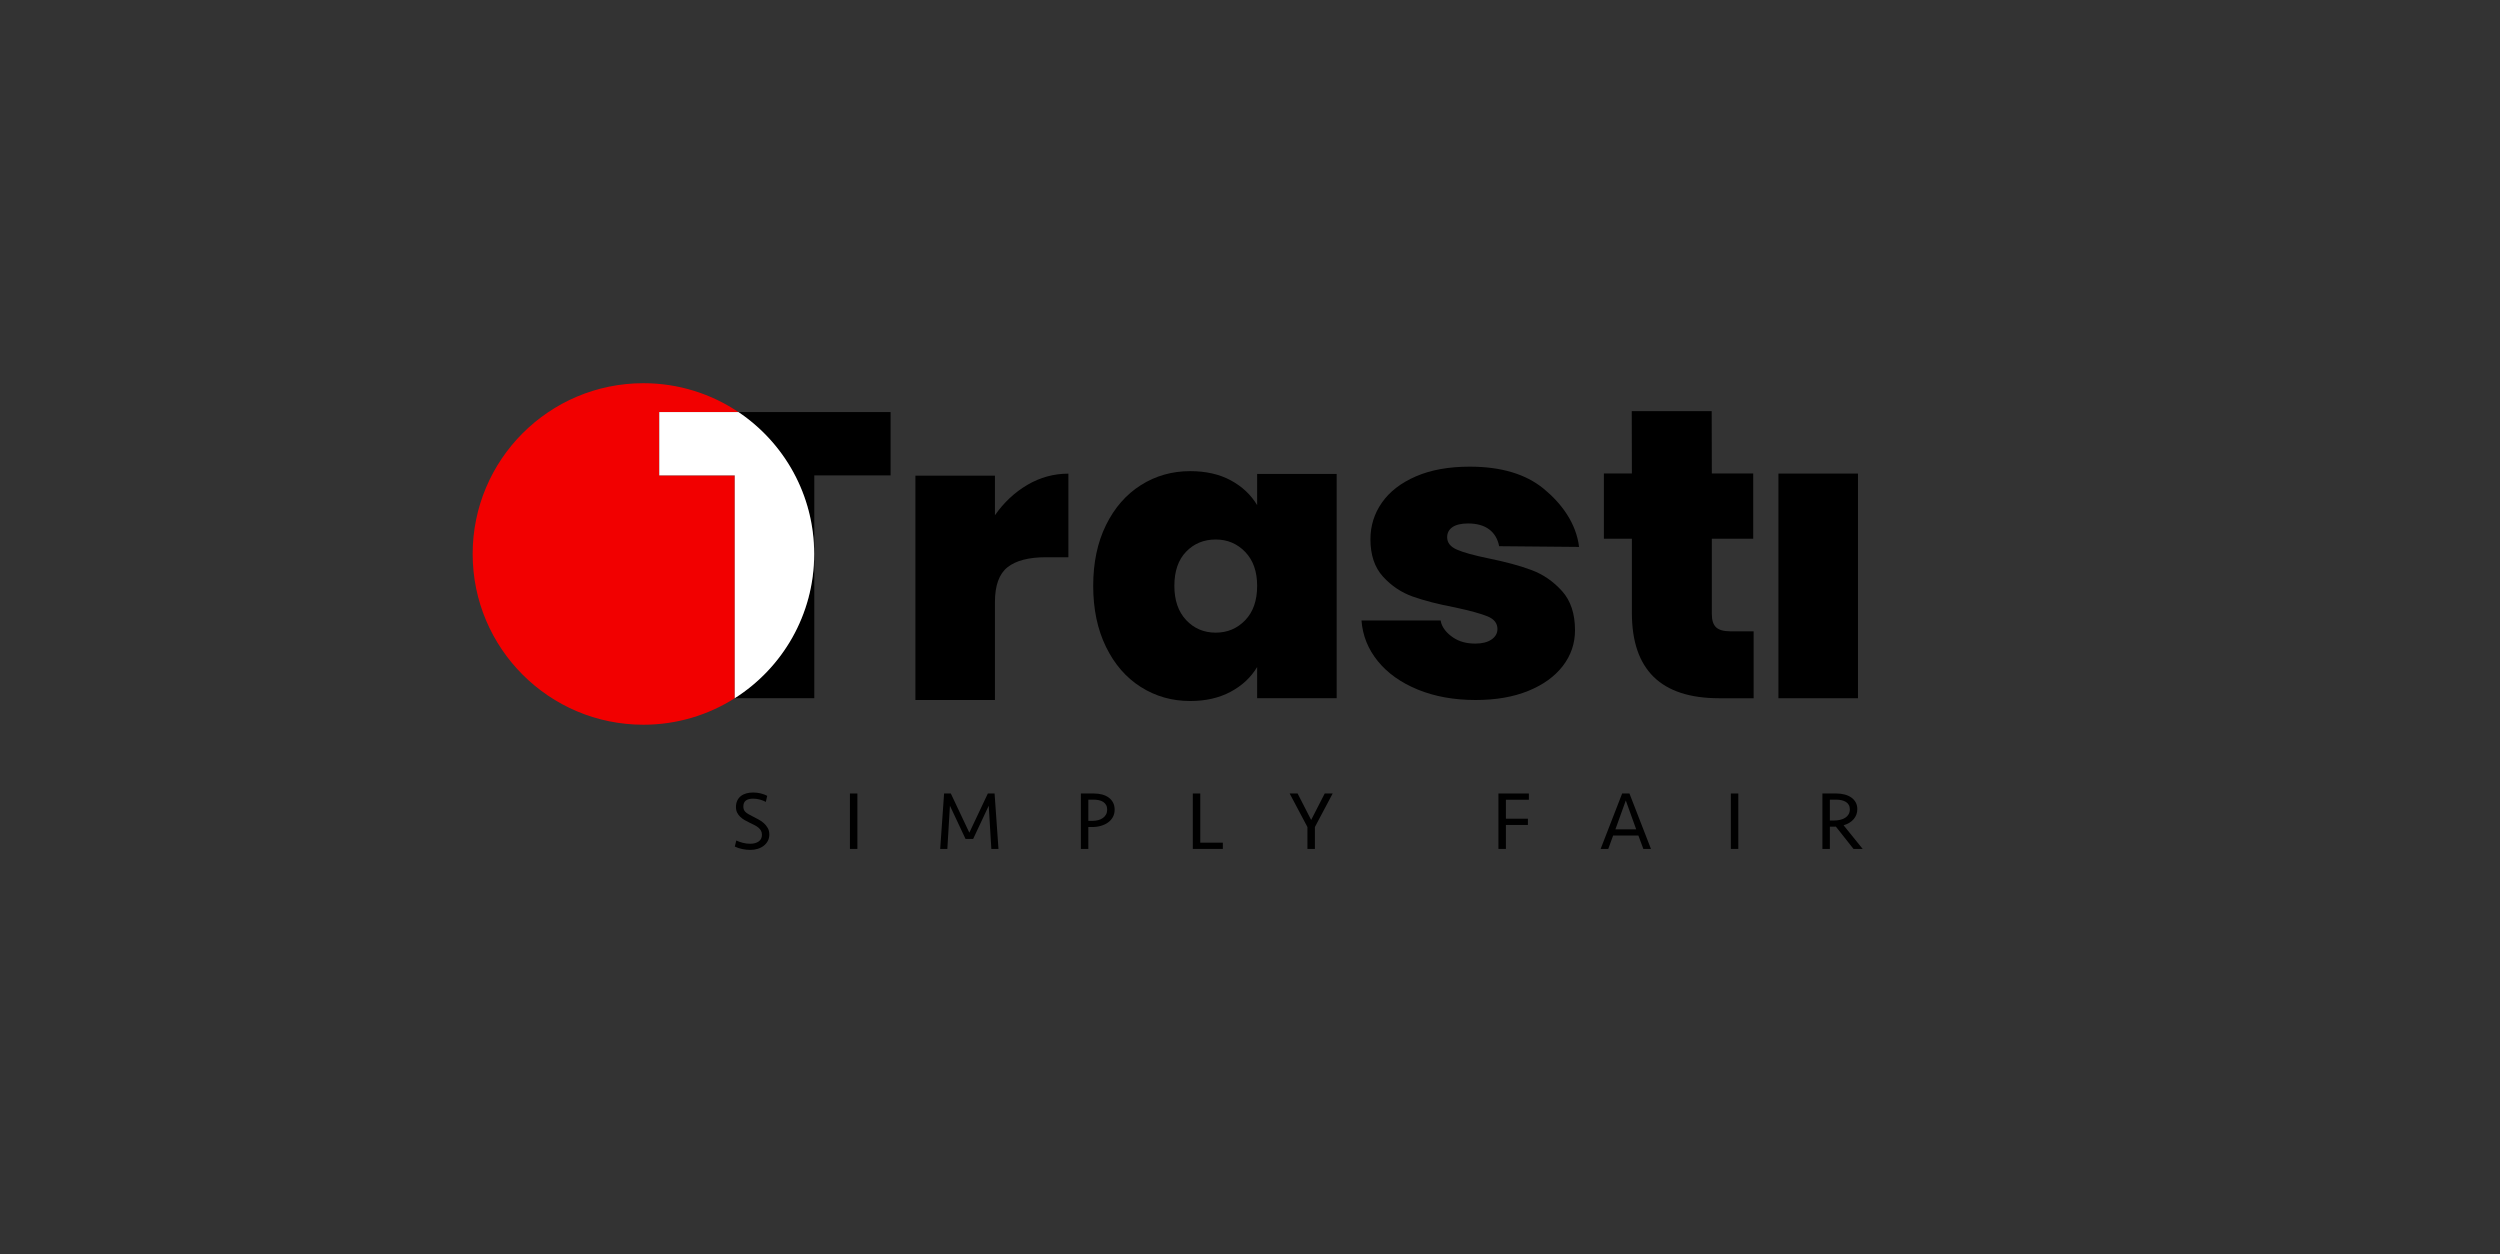 <?xml version="1.0" encoding="UTF-8" standalone="no"?> <svg xmlns:dc="http://purl.org/dc/elements/1.1/" xmlns:cc="http://creativecommons.org/ns#" xmlns:rdf="http://www.w3.org/1999/02/22-rdf-syntax-ns#" xmlns:svg="http://www.w3.org/2000/svg" xmlns="http://www.w3.org/2000/svg" viewBox="0 0 1431.467 718.133" height="718.133" width="1431.467" xml:space="preserve" id="svg2" version="1.1"><rect x="0" y="0" width="1431.467" height="718.133" fill="#333333" stroke="none"/><defs id="defs6"><clipPath id="clipPath18"><path id="path16" d="M 0,538.6 H 1073.6 V 0 H 0 Z"></path></clipPath></defs><g transform="matrix(1.333,0,0,-1.333,0,718.133)" id="g10"><g id="g12"><g clip-path="url(#clipPath18)" id="g14"><g transform="translate(609.079,242.497)" id="g20"><path id="path22" style="fill:#000000;fill-opacity:1;fill-rule:nonzero;stroke:none" d="m 0,0 c -7.262,2.962 -12.995,7.03 -17.207,12.202 -4.209,5.17 -6.562,11.009 -7.047,17.519 H 9.734 c 0.489,-3.139 2.808,-5.578 5.37,-7.322 2.562,-1.744 5.734,-2.616 9.518,-2.616 2.931,0 5.246,0.581 6.957,1.745 1.708,1.159 2.565,2.672 2.565,4.531 0,2.442 -1.406,4.24 -4.212,5.404 -2.809,1.16 -7.445,2.44 -13.913,3.834 -7.323,1.396 -13.425,2.965 -18.305,4.707 -4.883,1.743 -9.126,4.589 -12.725,8.541 -3.599,3.95 -5.4,9.296 -5.4,16.039 0,5.809 1.647,11.069 4.944,15.773 3.294,4.708 8.145,8.455 14.552,11.244 6.407,2.79 14.125,4.184 23.158,4.184 13.423,0 23.981,-3.137 31.67,-9.412 7.689,-6.276 14.068,-14.84 15.291,-25.066 l -34.329,0.312 c -0.612,3.139 -2.047,5.548 -4.302,7.235 -2.261,1.683 -5.279,2.528 -9.061,2.528 -2.931,0 -5.158,-0.523 -6.684,-1.57 -1.527,-1.046 -2.286,-2.5 -2.286,-4.357 0,-2.326 1.4,-4.096 4.209,-5.316 2.806,-1.222 7.322,-2.472 13.547,-3.75 7.442,-1.51 13.638,-3.197 18.581,-5.054 4.943,-1.86 9.274,-4.853 12.998,-8.977 3.721,-4.127 5.583,-9.735 5.583,-16.822 0,-5.694 -1.74,-10.806 -5.217,-15.339 C 58.764,5.664 53.822,2.091 47.415,-0.523 41.007,-3.137 33.47,-4.445 24.806,-4.445 15.531,-4.445 7.262,-2.963 0,0"></path></g><g transform="translate(441.32,330.466)" id="g24"><path id="path26" style="fill:#000000;fill-opacity:1;fill-rule:nonzero;stroke:none" d="m 0,0 c 5.462,3.205 11.332,4.81 17.607,4.81 v -35.9 H 8.019 c -7.438,0 -12.958,-1.433 -16.56,-4.295 -3.604,-2.865 -5.404,-7.844 -5.404,-14.945 V -92.414 H -48.111 V 3.952 h 34.166 V -13.055 C -10.109,-7.558 -5.462,-3.208 0,0"></path></g><g transform="translate(534.859,301.669)" id="g28"><path id="path30" style="fill:#000000;fill-opacity:1;fill-rule:nonzero;stroke:none" d="m 0,0 c -3.43,3.548 -7.642,5.324 -12.637,5.324 -5.114,0 -9.357,-1.746 -12.726,-5.237 -3.371,-3.495 -5.053,-8.389 -5.053,-14.684 0,-6.182 1.682,-11.075 5.053,-14.683 3.369,-3.605 7.612,-5.408 12.726,-5.408 4.995,0 9.207,1.773 12.637,5.324 3.427,3.548 5.144,8.471 5.144,14.767 C 5.144,-8.414 3.427,-3.55 0,0 m -59.789,11.506 c 3.66,7.439 8.655,13.163 14.991,17.171 6.334,4.006 13.392,6.011 21.18,6.011 6.738,0 12.549,-1.318 17.431,-3.951 4.881,-2.634 8.654,-6.179 11.331,-10.645 V 33.486 H 39.307 V -62.851 H 5.144 v 13.395 c -2.677,-4.466 -6.48,-8.016 -11.42,-10.648 -4.939,-2.635 -10.72,-3.949 -17.342,-3.949 -7.788,0 -14.846,2.001 -21.18,6.011 -6.336,4.006 -11.331,9.758 -14.991,17.258 -3.662,7.496 -5.49,16.228 -5.49,26.187 0,9.959 1.828,18.659 5.49,26.103"></path></g><g transform="translate(753.267,267.553)" id="g32"><path id="path34" style="fill:#000000;fill-opacity:1;fill-rule:nonzero;stroke:none" d="m 0,0 v -28.744 h -14.819 c -24.987,0 -37.477,12.222 -37.477,36.661 V 39.76 h -12.028 v 28.055 h 12.028 l -0.059,26.76 h 34.339 l 0.06,-26.76 H -0.175 V 39.76 H -17.956 V 7.4 c 0,-2.64 0.611,-4.533 1.831,-5.68 C -14.905,0.573 -12.844,0 -9.938,0 Z"></path></g><path id="path36" style="fill:#000000;fill-opacity:1;fill-rule:nonzero;stroke:none" d="m 798.091,238.809 h -34.166 v 96.506 h 34.166 z"></path><g transform="translate(330.462,180.272)" id="g38"><path id="path40" style="fill:#000000;fill-opacity:1;fill-rule:nonzero;stroke:none" d="m 0,0 c 0,-1.025 -0.215,-1.942 -0.646,-2.753 -0.43,-0.809 -1.01,-1.5 -1.744,-2.071 -0.732,-0.573 -1.591,-1.014 -2.58,-1.323 -0.987,-0.309 -2.051,-0.464 -3.19,-0.464 -1.116,0 -2.26,0.12 -3.434,0.357 -1.174,0.238 -2.25,0.595 -3.226,1.071 l 0.629,2.61 c 0.859,-0.406 1.806,-0.739 2.841,-1.001 1.035,-0.262 2.074,-0.393 3.121,-0.393 1.51,0 2.731,0.326 3.661,0.984 0.929,0.653 1.394,1.599 1.394,2.839 0,0.691 -0.133,1.282 -0.4,1.769 -0.267,0.489 -0.634,0.929 -1.099,1.324 -0.465,0.391 -1.006,0.744 -1.621,1.053 -0.617,0.31 -1.273,0.631 -1.971,0.966 -0.789,0.381 -1.551,0.779 -2.283,1.197 -0.733,0.416 -1.378,0.893 -1.935,1.429 -0.559,0.536 -1.006,1.144 -1.344,1.822 -0.337,0.68 -0.505,1.471 -0.505,2.377 0,1.023 0.181,1.931 0.54,2.717 0.36,0.786 0.867,1.441 1.519,1.965 0.649,0.524 1.428,0.917 2.335,1.179 0.907,0.262 1.906,0.393 3,0.393 1.114,0 2.2,-0.131 3.259,-0.393 1.057,-0.262 1.981,-0.608 2.772,-1.036 L -1.5,14.008 c -0.745,0.405 -1.592,0.739 -2.546,1.001 -0.952,0.262 -1.918,0.393 -2.892,0.393 -2.815,0 -4.221,-1.12 -4.221,-3.359 0,-0.5 0.07,-0.935 0.21,-1.305 0.139,-0.369 0.366,-0.715 0.679,-1.036 C -9.956,9.381 -9.536,9.07 -9.014,8.772 -8.492,8.476 -7.857,8.136 -7.113,7.755 -6.369,7.374 -5.58,6.963 -4.743,6.521 -3.906,6.081 -3.139,5.557 -2.44,4.949 -1.744,4.341 -1.164,3.634 -0.697,2.823 -0.232,2.013 0,1.072 0,0"></path></g><path id="path42" style="fill:#000000;fill-opacity:1;fill-rule:nonzero;stroke:none" d="m 368.294,174.088 h -3.208 v 23.803 h 3.208 z"></path><g transform="translate(424.326,197.891)" id="g44"><path id="path46" style="fill:#000000;fill-opacity:1;fill-rule:nonzero;stroke:none" d="M 0,0 H 2.895 L 4.568,-23.803 H 1.5 L 0.384,-5.255 -6.31,-19.513 h -3.279 l -6.694,14.258 -1.116,-18.548 h -3.069 L -18.793,0 h 2.893 l 7.95,-16.833 z"></path></g><g transform="translate(475.584,190.957)" id="g48"><path id="path50" style="fill:#000000;fill-opacity:1;fill-rule:nonzero;stroke:none" d="M 0,0 C 0,0.786 -0.152,1.446 -0.453,1.982 -0.755,2.52 -1.168,2.959 -1.691,3.306 -2.213,3.649 -2.83,3.9 -3.539,4.057 -4.249,4.21 -4.998,4.289 -5.787,4.289 H -8.09 v -9.113 h 1.709 c 0.929,0 1.783,0.106 2.562,0.321 0.779,0.215 1.454,0.529 2.023,0.946 0.57,0.418 1.012,0.924 1.326,1.519 C -0.157,-1.442 0,-0.764 0,0 M 3.209,-0.036 C 3.209,-1.179 2.964,-2.21 2.475,-3.129 1.988,-4.044 1.309,-4.824 0.437,-5.47 -0.435,-6.112 -1.464,-6.606 -2.65,-6.95 -3.836,-7.297 -5.115,-7.47 -6.486,-7.47 H -8.09 v -9.399 h -3.207 V 6.934 h 5.614 c 1.255,0 2.423,-0.144 3.505,-0.43 C -1.099,6.217 -0.157,5.782 0.645,5.199 1.446,4.615 2.075,3.889 2.528,3.019 2.982,2.148 3.209,1.13 3.209,-0.036"></path></g><g transform="translate(515.576,197.891)" id="g52"><path id="path54" style="fill:#000000;fill-opacity:1;fill-rule:nonzero;stroke:none" d="m 0,0 v -21.121 h 9.693 v -2.682 H -3.208 V 0 Z"></path></g><g transform="translate(569.029,197.891)" id="g56"><path id="path58" style="fill:#000000;fill-opacity:1;fill-rule:nonzero;stroke:none" d="m 0,0 h 3.417 l -7.635,-14.403 v -9.4 h -3.209 v 9.4 L -15.063,0 h 3.417 l 5.823,-11.365 z"></path></g><g transform="translate(643.649,174.088)" id="g60"><path id="path62" style="fill:#000000;fill-opacity:1;fill-rule:nonzero;stroke:none" d="M 0,0 V 23.803 H 13.075 V 21.121 H 3.207 v -8.147 h 9.45 V 10.292 H 3.207 L 3.207,0 Z"></path></g><g transform="translate(693.895,182.487)" id="g64"><path id="path66" style="fill:#000000;fill-opacity:1;fill-rule:nonzero;stroke:none" d="M 0,0 H 8.927 L 4.464,12.401 Z M 15.273,-8.398 H 11.994 L 9.868,-2.645 H -0.977 l -2.091,-5.753 h -3.278 l 9.24,23.802 h 3.138 z"></path></g><path id="path68" style="fill:#000000;fill-opacity:1;fill-rule:nonzero;stroke:none" d="m 746.685,174.088 h -3.207 v 23.803 h 3.207 z"></path><g transform="translate(794.594,191.099)" id="g70"><path id="path72" style="fill:#000000;fill-opacity:1;fill-rule:nonzero;stroke:none" d="M 0,0 C 0,0.739 -0.157,1.377 -0.472,1.913 -0.786,2.449 -1.208,2.877 -1.743,3.2 -2.279,3.521 -2.895,3.759 -3.591,3.915 -4.29,4.068 -5.021,4.147 -5.789,4.147 h -2.789 v -8.97 h 1.603 c 0.977,0 1.888,0.094 2.738,0.285 0.848,0.19 1.588,0.481 2.215,0.877 0.626,0.39 1.121,0.892 1.481,1.5 C -0.182,-1.555 0,-0.833 0,0 m -8.578,-17.011 h -3.207 V 6.792 h 6.031 c 1.256,0 2.423,-0.144 3.504,-0.43 C -1.168,6.075 -0.222,5.653 0.593,5.094 1.406,4.533 2.044,3.831 2.511,2.985 2.976,2.138 3.208,1.167 3.208,0.073 3.208,-1.572 2.69,-3.001 1.656,-4.217 0.62,-5.431 -0.826,-6.313 -2.685,-6.861 l 8.193,-10.15 H 1.569 l -7.567,9.578 c -0.115,0 -0.29,-0.005 -0.523,-0.017 -0.232,-0.013 -0.476,-0.018 -0.732,-0.018 h -0.749 -0.576 z"></path></g><g transform="translate(317.199,361.727)" id="g74"><path id="path76" style="fill:#000000;fill-opacity:1;fill-rule:nonzero;stroke:none" d="m 0,0 c 19.617,-13.165 32.531,-35.545 32.531,-60.946 0,-26.063 -13.606,-48.935 -34.089,-61.945 h 34.136 v 95.7 H 65.35 V 0 Z"></path></g><g transform="translate(315.612,334.536)" id="g78"><path id="path80" style="fill:#f20000;fill-opacity:1;fill-rule:nonzero;stroke:none" d="m 0,0 h -32.423 v 27.191 h 34.01 c -11.67,7.831 -25.709,12.404 -40.818,12.404 -40.511,0 -73.351,-32.84 -73.351,-73.35 0,-40.51 32.84,-73.35 73.351,-73.35 14.447,0 27.906,4.194 39.261,11.405 l -0.03,0 z"></path></g><g transform="translate(349.73,300.781)" id="g82"><path id="path84" style="fill:#ffffff;fill-opacity:1;fill-rule:nonzero;stroke:none" d="M 0,0 C 0,25.4 -12.914,47.781 -32.531,60.946 H -66.542 V 33.755 h 32.424 v -95.7 h 0.03 C -13.605,-48.935 0,-26.063 0,0"></path></g></g></g></g></svg> 